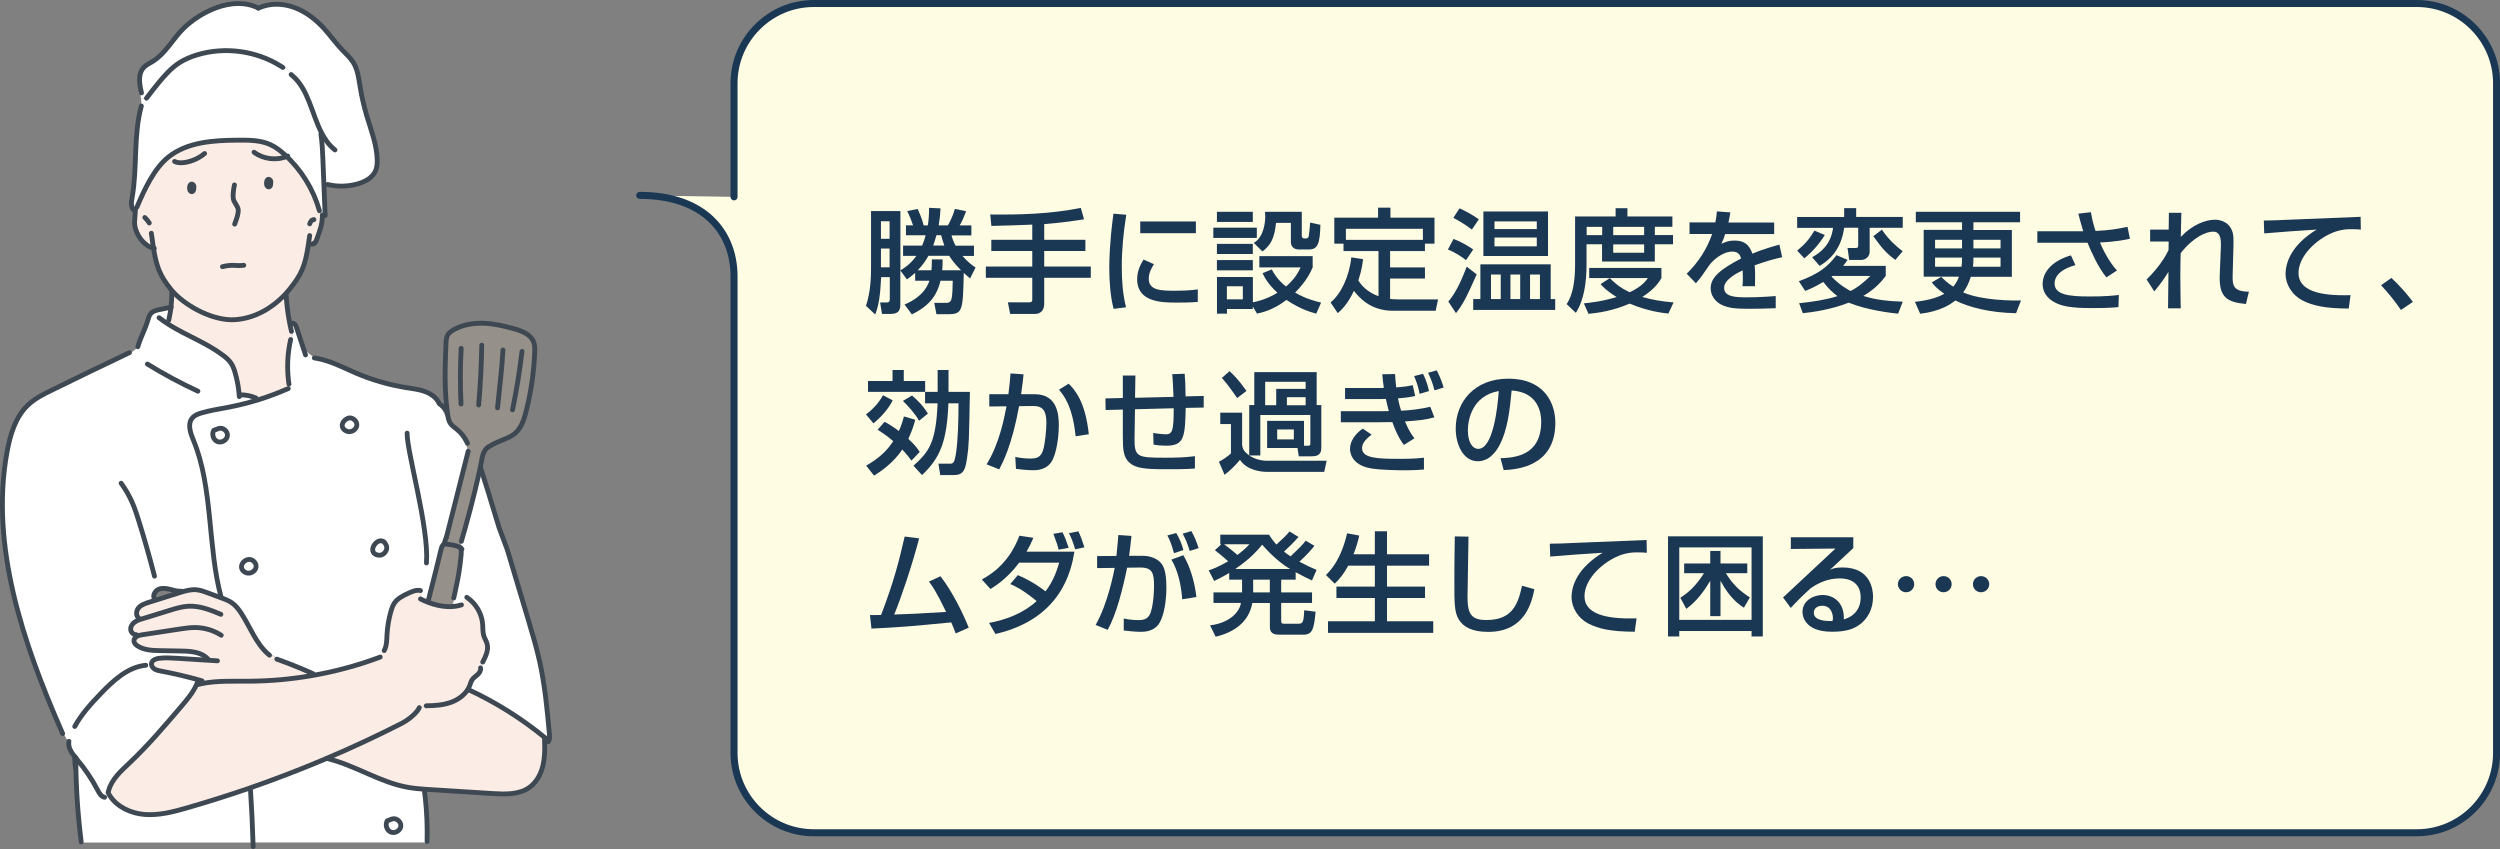 <?xml version="1.0" encoding="UTF-8"?><svg id="b" xmlns="http://www.w3.org/2000/svg" viewBox="0 0 355.84 120.84"><rect x="0" y="0" width="355.84" height="120.84" fill="#808080" stroke="none"/><defs><style>.d{fill:#fff;}.e{fill:#fffce4;}.f{fill:#fbece5;}.g{fill:#1a3754;}.h{fill:#95908a;}.i{stroke:#1a3754;stroke-miterlimit:10;}.i,.j{fill:none;stroke-linecap:round;}.j{stroke:#3e4853;stroke-linejoin:round;stroke-width:.69px;}</style></defs><g id="c"><g><g><g><path class="e" d="M104.48,28.02V11.84c0-6.24,5.1-11.34,11.34-11.34h228.19c6.24,0,11.34,5.1,11.34,11.34V107.19c0,6.24-5.1,11.34-11.34,11.34H115.82c-6.24,0-11.34-5.1-11.34-11.34V39.34c0-6.15-4.12-11.53-13.42-11.53"/><path class="i" d="M104.48,28.02V11.84c0-6.24,5.1-11.34,11.34-11.34h228.19c6.24,0,11.34,5.1,11.34,11.34V107.19c0,6.24-5.1,11.34-11.34,11.34H115.82c-6.24,0-11.34-5.1-11.34-11.34V39.34c0-6.15-4.12-11.53-13.42-11.53"/></g><g><path class="g" d="M133.28,44.68l-.3-1.57h1.65c.32,0,.62-.05,.77-.46,.18-.53,.19-1.78,.21-2.69h-1.74c-.43,1.76-1.28,3.43-4.08,4.79l-1.04-1.41c1.1-.46,2.87-1.41,3.54-3.38h-2.03v-1.12c-.5,.45-.88,.72-1.17,.93l-.94-1.28v4.83c0,.62-.11,1.36-1.31,1.36h-1.3l-.27-1.63h.88c.3,0,.5-.03,.5-.51v-3.09h-1.23c-.14,2.74-.35,4.07-.85,5.31l-1.31-1.23c.71-2.13,.72-4.39,.72-5.47v-8.02h4.18v8.44c.53-.32,1.42-.86,2.27-2.06h-1.89v-1.46h2.71c.22-.53,.34-.86,.5-1.47h-2.8v-1.42h1.01c-.32-.93-.37-1.04-.83-2.03l1.49-.3c.19,.42,.66,1.49,.85,2.34h.59c.13-.78,.18-1.54,.18-2.5l1.63,.08c-.03,.72-.1,1.46-.26,2.42h1.31c.32-.56,.72-1.38,.99-2.34l1.6,.32c-.35,.94-.59,1.47-.91,2.02h1.66v1.42h-2.83c.14,.53,.3,.93,.58,1.47h2.62v1.46h-1.63c.8,.93,1.41,1.34,1.86,1.65l-.78,1.54c-.32-.26-.51-.42-.9-.78-.13,5.35-.13,5.88-2.22,5.88h-1.63Zm-7.89-13.19v2.5h1.23v-2.5h-1.23Zm0,3.89v2.67h1.23v-2.67h-1.23Zm11.4,3.09c-.9-.9-1.41-1.6-1.68-2.06h-2.96c-.27,.5-.72,1.23-1.52,2.06h1.95c.06-.66,.06-1.07,.05-1.55h1.54c0,.5,0,.96-.06,1.55h2.69Zm-2.38-3.52c-.22-.62-.35-1.09-.45-1.47h-.67c-.16,.53-.32,1.12-.46,1.47h1.58Z"/><path class="g" d="M146.94,31.97c-.83,.03-4.91,.19-5.83,.19l-.16-1.63c4.32,.05,8.64-.08,12.89-.94l.46,1.62c-.99,.16-2.72,.45-5.67,.69v2.23h5.86v1.6h-5.86v2.21h6.63v1.6h-6.63v3.68c0,1.42-1.1,1.46-1.23,1.46h-3.62l-.32-1.65h2.99c.21,0,.48,0,.48-.37v-3.12h-6.61v-1.6h6.61v-2.21h-5.83v-1.6h5.83v-2.15Z"/><path class="g" d="M160.31,30.58c-.4,2.45-.64,4.91-.64,7.4,0,1.92,.13,3.91,.61,5.76l-1.78,.22c-.46-1.87-.61-3.86-.61-5.91,0-.86,.03-3.43,.59-7.64l1.83,.16Zm3.94,7.01c-.35,.56-.74,1.26-.74,2.08,0,1.71,1.81,1.71,3.83,1.71,1.63,0,2.56-.11,3.15-.19v1.78c-1.06,.1-2.27,.1-2.93,.1-2.1,0-5.7,0-5.7-3.33,0-1.25,.54-2.19,.91-2.8l1.47,.66Zm5.97-6.07v1.67h-7.92v-1.67h7.92Z"/><path class="g" d="M172.7,32.41h6.19v1.46h-6.19v-1.46Zm.51-2.26h5.11v1.44h-5.11v-1.44Zm0,4.56h5.11v1.44h-5.11v-1.44Zm5.11,8.95v.32h-3.68v.67h-1.42v-5.22h5.11v3.6c.66-.13,1.95-.43,3.49-1.36-1.39-1.28-1.87-2.27-2.11-2.79l1.31-.53c.27,.5,.8,1.47,2.02,2.43,1.31-1.1,1.82-2.16,2.08-2.72h-5.87v-1.6h7.59v1.6c-.27,.62-.88,1.97-2.5,3.59,.74,.43,1.78,.96,3.7,1.42l-.69,1.57c-.72-.19-2.23-.61-4.24-1.95-1.94,1.47-3.49,1.79-4.19,1.95l-.58-.99Zm-5.11-6.64h5.11v1.46h-5.11v-1.46Zm1.42,3.73v1.86h2.27v-1.86h-2.27Zm3.83-6.18c1.5-.85,1.63-3.15,1.63-3.75,0-.29-.02-.48-.03-.67h5.23v3.39c0,.18,.06,.4,.37,.4h.27c.19,0,.32-.16,.35-.34,.03-.13,.16-1.14,.19-1.92l1.47,.32c-.05,2.75-.43,3.51-1.63,3.51h-1.42c-1.12,0-1.15-.9-1.15-1.04v-2.75h-2.11c-.24,2.18-.72,3.15-1.94,4.07l-1.23-1.22Z"/><path class="g" d="M194.01,36.89c-.06,.53-.18,1.54-.67,3.03,.42,.66,1.23,1.65,2.87,2.24v-6.42h-4.98v-1.06h-1.31v-3.7h6.23v-1.42h1.76v1.42h6.27v3.7h-1.36v1.06h-4.96v2.32h4.96v1.58h-4.96v2.91c.22,.02,.53,.06,1.07,.06h5.76l-.34,1.62h-6.13c-3.25,0-4.87-2.03-5.51-2.83-.94,2.02-1.92,2.83-2.3,3.17l-1.02-1.52c1.46-1.2,2.66-3.65,2.95-6.42l1.68,.26Zm8.52-2.75v-1.57h-10.96v1.57h10.96Z"/><path class="g" d="M206.89,34.01c1.41,.54,2.32,1.18,2.8,1.5l-1.02,1.52c-.58-.45-1.47-1.07-2.58-1.52l.8-1.5Zm3.3,5.04c-1.57,3.55-2.02,4.32-2.95,5.52l-1.09-1.65c.9-1.1,1.5-2.1,2.62-4.96l1.41,1.09Zm-2.45-9.4c.64,.27,2.1,1.06,2.75,1.57l-.99,1.46c-.96-.77-2.08-1.38-2.64-1.67l.88-1.36Zm2.98,7.97h10v4.95h.64v1.54h-11.67v-1.54h1.02v-4.95Zm9.62-1.18h-9.2v-6.34h9.2v6.34Zm-8.12,2.64v3.49h1.39v-3.49h-1.39Zm.5-7.57v1.09h6.02v-1.09h-6.02Zm6.02,2.3h-6.02v1.25h6.02v-1.25Zm-3.75,5.27v3.49h1.39v-3.49h-1.39Zm2.79,0v3.49h1.41v-3.49h-1.41Z"/><path class="g" d="M224.2,30.81h5.76v-1.18h1.68v1.18h6.4v1.47h-2.5v1.18h2.59v1.31h-2.59v2.46h-7.51v-2.46h-2.21v2.91c0,2.45-.34,5.01-1.52,6.85l-1.31-1.25c.96-1.41,1.2-3.54,1.2-5.63v-6.85Zm4.95,8.79c.46,.46,1.28,1.3,2.82,2,1.7-.82,2.24-1.54,2.59-2.02h-8.36v-1.44h10.28v1.44c-.24,.42-.86,1.5-2.72,2.69,1.38,.4,2.69,.62,4.45,.78l-.74,1.58c-.77-.08-3.01-.34-5.51-1.42-2.43,1.06-4.55,1.33-5.86,1.46l-.66-1.49c.88-.1,2.46-.24,4.67-.9-1.47-.9-2.03-1.54-2.29-1.84l1.31-.85Zm-3.31-7.31v1.18h2.21v-1.18h-2.21Zm3.78,0v1.18h4.4v-1.18h-4.4Zm0,2.5v1.18h4.4v-1.18h-4.4Z"/><path class="g" d="M246.28,30.25c-.05,.37-.1,.67-.26,1.42h6.51v1.65h-6.98c-.19,.66-.38,1.04-.54,1.38,.62-.27,1.06-.46,1.86-.46,1.39,0,2.1,.56,2.56,1.86,1.57-.66,2.98-1.04,3.84-1.28l.4,1.79c-.74,.16-1.95,.45-3.92,1.15,.08,.74,.08,1.55,.05,2.98h-1.79c.05-.42,.06-.66,.06-1.2,0-.45-.02-.77-.03-1.06-.72,.35-2.64,1.3-2.64,2.48,0,1.36,1.81,1.36,3.35,1.36,.21,0,1.82,0,4-.18v1.73c-1.2,.05-2.54,.08-3.75,.08-1.75,0-3.39-.03-4.5-.91-.3-.24-1.01-.91-1.01-2.02,0-1.63,1.58-2.79,4.34-4.23-.16-.5-.4-.98-1.25-.98-1.42,0-2.83,1.28-3.33,2-.99,1.46-1.1,1.62-1.86,2.51l-1.31-1.36c1.62-1.58,2.88-3.5,3.62-5.65h-3.22v-1.65h3.68c.14-.74,.18-1.1,.21-1.57l1.91,.14Z"/><path class="g" d="M264.2,29.62v1.26h6.63v1.54h-4.71v3.41c0,.7-.59,1.17-1.2,1.17h-1.71l-.24-1.7h1.14c.37,0,.38-.14,.38-.46v-2.42h-2c-.43,3.15-2.1,4.59-3.49,5.43l-1.07-1.23c1.09-.62,2.67-1.71,2.98-4.19h-5.11v-1.54h6.69v-1.26h1.71Zm-4.47,3.84c-.72,1.18-1.75,2.38-2.91,3.31l-1.02-1.09c1.15-.98,1.68-1.57,2.46-2.85l1.47,.62Zm8.68,4.39v1.42c-.48,.64-1.41,1.82-3.2,2.85,1.81,.58,3.65,.75,5.62,.82l-.66,1.71c-.99-.11-4.37-.48-7.03-1.57-2.62,1.02-5.11,1.34-6.53,1.5l-.53-1.42c1.95-.21,3.7-.46,5.46-1.01-.62-.46-1.31-1.07-2.02-2.02-1.26,.75-1.91,1.01-2.58,1.28l-.9-1.38c2.9-1.09,4.07-2.03,5.36-3.71l1.58,.67c-.27,.4-.38,.54-.64,.85h6.05Zm-7.59,1.42l-.13,.1c1.15,1.18,2.13,1.74,2.71,2.05,1.17-.59,2.03-1.38,2.83-2.14h-5.41Zm8.96-2.27c-1.38-1.02-1.94-1.73-3.14-3.38l1.22-.93c1.04,1.54,2.24,2.53,2.96,3.07l-1.04,1.23Z"/><path class="g" d="M279.27,32.74v-1.1h-6.58v-1.49h14.84v1.49h-6.64v1.1h5.47v6.66h-5.84c-.32,1.01-.69,1.68-1.09,2.22,2.74,1.18,7.09,1.17,8.23,1.15l-.7,1.81c-3.75-.06-6.75-.86-8.64-1.81-.62,.48-2.06,1.54-5.01,1.89l-.75-1.7c2.3-.24,3.54-.77,4.18-1.14-1.09-.78-1.42-1.18-1.78-1.62l1.34-.79c.37,.35,.82,.82,1.71,1.39,.16-.18,.51-.58,.83-1.42h-5.03v-6.66h5.46Zm-3.84,1.39v1.23h3.84v-1.23h-3.84Zm0,2.54v1.3h3.76c.06-.4,.08-.67,.08-1.3h-3.84Zm9.32,1.3v-1.3h-3.86c0,.42,0,.72-.06,1.3h3.92Zm0-2.61v-1.23h-3.86v1.23h3.86Z"/><path class="g" d="M297.61,30.18c.21,1.25,.35,1.71,.66,2.69,1.86-.08,3.03-.26,4.55-.59l.35,1.7c-.56,.13-1.92,.43-4.27,.53,.37,.91,1.28,2.75,2.42,3.99l-1.5,.98c-1.18-1.41-2.19-3.71-2.69-4.93h-7.14v-1.63h6.53c-.42-1.36-.58-2.03-.69-2.51l1.79-.21Zm-2.19,7.55c-2.5,.7-2.98,1.86-2.98,2.61,0,1.62,2.03,1.86,5.04,1.86,2.27,0,3.54-.14,4.11-.22l-.06,1.73c-.51,.05-1.23,.14-3.75,.14-3.12,0-4.32-.27-5.39-.85-1.09-.59-1.65-1.52-1.65-2.55,0-1.95,1.67-3.44,4.03-4.1l.64,1.38Z"/><path class="g" d="M310.49,30.29c-.02,.16-.02,.48-.08,3.43,1.62-1.73,3.51-2.45,4.88-2.45,.74,0,2.32,.35,2.58,2.24,.06,.46,.03,1.23,.03,1.49l-.11,4.07c-.05,1.57,.08,2.42,2.31,2.45l-.42,1.75c-2.67-.26-3.86-.9-3.73-4.15l.16-4.02c.05-1.22-.14-2.13-1.1-2.13s-2.79,.74-4.62,3.06c-.03,.98-.05,1.95-.05,3.41,0,1.97,.05,3.6,.06,4.45h-1.81c0-.35,.05-4.51,.06-5.2-.74,1.25-1.66,2.35-2.02,2.79l-1.09-1.7c1.84-1.81,2.72-3.35,3.12-4.18l.02-1.22h-2.64v-1.7h2.64c0-.22,.03-2.32,.03-2.39h1.78Z"/><path class="g" d="M336.03,32.68c-.34-.03-.7-.06-1.39-.06-1.44,0-2.42,.38-3.17,.75-2.27,1.14-4.31,3.33-4.31,5.49,0,2.43,2.8,3.3,7.41,3.15l-.26,1.91c-3.44-.02-5.15-.42-6.61-1.17-1.44-.74-2.38-2.26-2.38-3.75,0-1.65,.85-4.15,4.42-6.32-2.5,.14-4.98,.34-7.46,.54l-.06-1.83c1.1,0,2.3-.06,3.41-.11,1.38-.06,8.72-.35,10.37-.42l.03,1.81Z"/><path class="g" d="M341.74,44.12c-.93-1.36-1.86-2.48-2.83-3.52l1.47-1.04c1.09,.98,2.37,2.46,3.06,3.41l-1.7,1.15Z"/><path class="g" d="M127.06,56.98c-.62,1.3-1.82,2.54-2.74,3.28l-1.06-1.28c.98-.72,1.81-1.62,2.42-2.72l1.38,.72Zm-3.78,9.3c1.63-.93,2.88-1.97,3.86-3.49-.91-.77-1.63-1.25-2.22-1.63l.99-1.12c.37,.19,.94,.5,2.03,1.31,.35-.77,.54-1.38,.72-2.08l1.62,.48c-.14,.53-.38,1.38-.99,2.72,1.01,.93,1.3,1.38,1.62,1.86l-1.18,1.23c-.27-.37-.61-.83-1.3-1.57-1.33,1.99-3.23,3.22-4.02,3.71l-1.12-1.42Zm6.75,0c2.14-1.94,3.2-3.2,3.42-8.87h-1.78v-1.63h-8.12v-1.55h3.49v-1.57h1.6v1.57h3.04v1.55h1.78v-3.12h1.55v3.12h3.04c-.13,7.06-.13,7.55-.4,9.38-.24,1.7-.5,2.46-1.9,2.46h-1.92l-.26-1.62h1.66c.48,0,.62-.19,.82-1.34,.32-1.97,.38-5.14,.38-7.25h-1.44c-.21,5.28-1.09,7.71-3.75,10.21l-1.23-1.34Zm-.22-9.99c1.42,1.22,1.99,2.13,2.26,2.58l-1.25,1.02c-.54-.99-1.65-2.19-2.3-2.83l1.3-.77Z"/><path class="g" d="M145.69,53.28c-.06,.69-.14,1.33-.35,2.83h1.94c3.22,0,3.43,2.88,3.43,4.47,0,.62-.1,3.12-.83,4.75-.72,1.6-2.32,1.6-2.85,1.6-.88,0-1.91-.13-2.42-.19l-.1-1.71c.45,.1,1.22,.24,2.16,.24,1.02,0,1.52-.27,1.81-1.25,.26-.83,.46-2.79,.46-3.83,0-1.65-.46-2.42-1.89-2.4l-2,.02c-1.02,5.65-2.37,8.12-2.83,9l-1.79-.72c1.81-2.91,2.54-6.69,2.83-8.26l-2.45,.03v-1.75h2.72c.16-1.2,.24-2.1,.3-2.96l1.86,.13Zm7.41,8.82c-.43-4.37-1.78-5.94-2.37-6.63l1.38-.86c.88,.88,2.37,2.53,2.87,7.2l-1.87,.29Z"/><path class="g" d="M168.62,53.17c.08,1.02,.13,2.02,.13,3.25l2.58-.06v1.65l-2.56,.05c-.1,4.13-.19,5.38-2.79,5.38-.61,0-1.22-.05-1.79-.16l-.05-1.65c.78,.13,1.67,.19,1.78,.19,.96,0,1.14-.51,1.14-3.71l-5.51,.14-.06,3.91c-.05,2.9,.29,2.99,4.35,2.99,1.41,0,2.83-.03,4.24-.22v1.75c-.51,.05-1.14,.11-4.11,.11s-4.32-.13-5.22-.94c-.83-.78-.93-1.76-.93-3.68v-3.87l-2.45,.06-.03-1.65,2.48-.06v-3.2h1.79l-.05,3.17,5.47-.13c-.02-.64-.11-2.74-.18-3.23l1.76-.06Z"/><path class="g" d="M185.6,63.44h.54c.29,0,.37-.03,.37-.3v-4.07h-7.12v5.76h-1.57c.51,.37,1.49,.75,2.46,.75h8.55l-.34,1.58h-8.21c-.64,0-2.77-.16-3.79-1.71-.48,.59-1.33,1.5-2.19,2.13l-.8-1.86c.59-.3,1.23-.74,1.71-1.18v-4.18h-1.52v-1.62h3.11v4.61c.08,.45,.14,.85,1.01,1.47v-7.16h.72v-4.69h8.88v4.69h.66v5.99c0,.5,0,1.3-1.34,1.3h-1.87l-.18-1.18h-4.32v-3.87h5.25v3.54Zm-10.58-10.6c.53,.48,1.25,1.18,2.4,2.8l-1.33,1.02c-1.2-1.76-1.79-2.43-2.18-2.87l1.1-.96Zm5.06,1.5v3.33h1.57v-2.32h4.19v-1.01h-5.76Zm1.71,6.79v1.41h2.37v-1.41h-2.37Zm1.38-4.59v1.14h2.67v-1.14h-2.67Z"/><path class="g" d="M198.57,53.25c.03,.46,.05,.98,.16,1.89,1.31-.1,1.7-.18,2.35-.32l.35,1.54c-.64,.14-1.09,.24-2.45,.34,.14,.72,.27,1.2,.45,1.76,1.25-.05,2.93-.26,4.15-.56l.58,1.5c-1.25,.35-1.95,.42-4.18,.59,.59,1.38,.94,1.86,1.34,2.4l-1.49,.94c-.29-.37-.91-1.2-1.65-3.25-.69,.02-1.17,.02-1.79,.02h-5.54v-1.57h5.65c.38,0,.67,0,1.18-.02-.1-.34-.29-1.07-.42-1.73-.27,.02-.59,.02-.86,.02h-4.95v-1.57h4.91c.06,0,.24,0,.61-.02-.14-.99-.18-1.41-.22-1.94l1.81-.03Zm-3.34,8.6c-.7,.56-1.36,1.18-1.36,1.94,0,1.46,2.24,1.52,5.51,1.52,1.79,0,2.74-.1,3.3-.16v1.68c-.58,.05-1.44,.11-2.87,.11-.48,0-3.2-.02-4.67-.27-2.91-.51-2.98-2.43-2.98-2.75s0-1.65,1.81-2.91l1.26,.85Zm6.82-5.79c-.14-.99-.56-2.05-.77-2.53l1.26-.32c.56,1.04,.8,2.19,.86,2.45l-1.36,.4Zm2.13-.5c-.29-1.1-.45-1.49-.91-2.5l1.23-.35c.59,1.14,.85,2.02,.98,2.45l-1.3,.4Z"/><path class="g" d="M213.56,65.22c1.91-.08,5.81-.26,5.81-5.22,0-1.26-.43-4.18-4.21-4.42-.26,2.66-.53,5.52-1.74,7.81-.27,.5-1.22,2.26-3.07,2.26-2.1,0-3.15-2.4-3.15-4.64,0-3.86,2.72-7.11,7.47-7.11,5.31,0,6.71,3.65,6.71,6.27,0,6.35-5.68,6.66-7.35,6.74l-.46-1.7Zm-4.63-3.97c0,1.73,.67,2.64,1.47,2.64,2.15,0,2.77-5.99,2.93-8.23-3.83,.67-4.4,4.18-4.4,5.59Z"/><path class="g" d="M133.87,82.02c1.73,2.26,3.17,5.22,4.02,7.32l-1.86,.82c-.21-.58-.34-.9-.64-1.57-6.16,.59-6.83,.66-11.35,.88l-.21-1.92c.37,.02,1.15-.02,1.58-.02,1.83-4.77,2.5-7.49,3.36-11.16l2.06,.26c-1.04,3.94-2.56,8.45-3.55,10.84,2.5-.08,2.99-.11,7.39-.37-1.49-3.07-2.02-3.76-2.45-4.32l1.63-.75Z"/><path class="g" d="M144.87,81.86c2.13,.88,3.75,2.16,3.94,2.31,1.22-1.55,1.73-3.33,1.95-4.08h-5.7c-1.7,2.27-3.38,3.31-4.08,3.75l-1.23-1.36c1.17-.64,3.84-2.21,5.35-6.23l1.99,.3c-.27,.62-.53,1.2-.98,1.97h6.82c-.46,2.74-1.86,9.54-11.24,11.72l-.91-1.57c2.48-.48,4.9-1.39,6.77-3.12-2.11-1.73-3.17-2.16-3.75-2.42l1.07-1.26Zm5.81-3.62c-.14-.58-.24-.93-.75-2.26l1.3-.22c.35,.69,.5,1.09,.88,2.21l-1.42,.27Zm2.35-.05c-.19-.72-.56-1.71-.88-2.3l1.34-.26c.35,.75,.51,1.2,.86,2.27l-1.33,.29Z"/><path class="g" d="M161.05,76.28c-.16,1.52-.24,2.21-.34,2.83h1.92c1.15,0,2,.43,2.45,.85,.53,.5,.94,1.33,.94,3.68,0,.32,0,3.23-.93,4.93-.74,1.36-2.26,1.36-2.72,1.36-.88,0-1.91-.13-2.42-.19v-1.7c.27,.05,1.02,.22,2.06,.22,.51,0,1.38,0,1.75-1.02,.5-1.42,.5-3.63,.5-3.84,0-1.78-.19-2.64-2-2.62l-1.83,.02c-.59,2.9-1.5,6.59-2.77,8.85l-1.71-.7c1.78-3.09,2.64-7.75,2.71-8.12l-2.5,.03v-1.71l2.75-.02c.19-1.92,.21-2.15,.27-2.98l1.86,.13Zm6.05,2.46c-.38-1.41-.66-2-.94-2.53l1.26-.34c.43,.69,.82,1.63,1.02,2.42l-1.34,.45Zm1.17,6.56c-.11-1.71-.54-4.02-1.54-5.65l1.7-.62c1.07,1.75,1.67,4.16,1.86,5.95l-2.02,.32Zm1.06-6.88c-.21-.82-.62-1.79-.99-2.46l1.23-.37c.43,.74,.74,1.49,1.04,2.43l-1.28,.4Z"/><path class="g" d="M187.09,77.69c-.34,.42-.91,1.14-2.14,2.26,1.01,.54,1.76,.88,2.45,1.17l-.66,1.5c-.62-.29-1.26-.59-2.32-1.17v1.06h-2.06v1.81h4.39v1.5h-4.39v2.58c0,.35,.16,.38,.43,.38h2.06c.67,0,.71-.42,.79-1.92l1.62,.21c-.24,2.4-.4,3.27-1.75,3.27h-3.34c-.5,0-1.42,0-1.42-1.09v-3.42h-2.5c-.51,2.83-2.75,4.21-5.22,4.8l-.8-1.62c2.5-.29,4.16-1.68,4.4-3.19h-3.91v-1.5h4.07v-1.81h-1.83v-.96c-1.01,.61-1.6,.88-2.14,1.14l-.78-1.5c.51-.18,1.38-.48,2.77-1.3-.08-.06-.91-.83-1.89-1.58l.91-.83h-.14v-1.38h6.93c.24,.38,.53,.83,1.06,1.41,1.25-1.15,1.38-1.28,1.86-1.86l1.28,.77c-.62,.74-1.34,1.42-2.06,2.1,.3,.24,.51,.38,.93,.67,1.28-1.22,1.55-1.47,2.16-2.23l1.26,.74Zm-12.87-.22c.82,.56,1.83,1.46,1.91,1.52,.88-.66,1.31-1.1,1.71-1.52h-3.62Zm9.4,3.52c-1.87-1.12-3.26-2.66-3.97-3.46-.56,.67-1.54,1.91-3.84,3.46h7.81Zm-5.25,1.52v1.81h2.37v-1.81h-2.37Z"/><path class="g" d="M191.9,80.5c-.75,1.42-1.46,2.13-1.92,2.58l-1.25-1.23c.64-.64,2.13-2.16,3.01-5.94l1.73,.32c-.14,.61-.37,1.57-.82,2.66h3.04v-3.27h1.73v3.27h5.99v1.62h-5.99v2.98h5.41v1.63h-5.41v3.31h6.58v1.65h-14.98v-1.65h6.67v-3.31h-5.47v-1.63h5.47v-2.98h-3.79Z"/><path class="g" d="M209.02,76.37c-.02,1.36-.14,8.2-.14,8.61,0,2.48,.59,3.27,2.69,3.27,3.62,0,4.48-2.14,5.07-4.88l1.76,.5c-.38,1.81-1.28,6.07-6.59,6.07-2.4,0-3.54-.78-4.13-1.7-.67-1.02-.67-2.4-.67-5.23,0-1.42,0-3.55,.06-6.66l1.95,.03Z"/><path class="g" d="M234.4,78.68c-.34-.03-.7-.06-1.39-.06-1.44,0-2.42,.38-3.17,.75-2.27,1.14-4.31,3.33-4.31,5.49,0,2.43,2.8,3.3,7.41,3.15l-.26,1.91c-3.44-.02-5.15-.42-6.61-1.17-1.44-.74-2.38-2.26-2.38-3.75,0-1.65,.85-4.15,4.42-6.32-2.5,.14-4.98,.34-7.46,.54l-.06-1.83c1.1,0,2.3-.06,3.41-.11,1.38-.06,8.72-.35,10.37-.42l.03,1.81Z"/><path class="g" d="M250.91,76.34v14.25h-1.6v-.78h-10.29v.78h-1.6v-14.25h13.49Zm-11.89,1.57v10.32h10.29v-10.32h-10.29Zm.16,7.17c.96-.62,2.08-1.49,3.36-3.49h-2.82v-1.39h3.71v-1.78h1.46v1.78h3.81v1.39h-3.04c.91,1.5,1.89,2.48,3.41,3.44l-.85,1.47c-.53-.35-1.98-1.26-3.33-3.84v5.04h-1.46v-5.04c-.72,1.22-1.86,2.9-3.41,4l-.85-1.58Z"/><path class="g" d="M263.79,76.49v1.52c-.75,.69-1.94,1.83-2.69,2.51-.18,.18-.34,.32-.66,.59,.46-.19,.8-.34,1.81-.34,4.15,0,4.35,3.36,4.35,4.19,0,1.67-.72,3.09-1.94,3.97-.82,.58-1.84,.99-3.91,.99-4.19,0-4.19-2.61-4.19-2.83,0-1.57,1.52-2.4,2.87-2.4,1.55,0,3.12,1.09,3.01,3.47,2.4-.69,2.4-2.75,2.4-3.12,0-2.3-1.82-2.71-2.95-2.71-1.55,0-2.91,.51-4.18,1.41-1.2,1.09-1.97,1.87-2.82,2.79l-1.1-1.49c.38-.34,6.58-6.13,7.46-6.96l-6.35,.06v-1.67h8.88Zm-2.9,11.43c0-.11-.05-1.7-1.52-1.7-.75,0-1.2,.43-1.2,.98,0,1.2,1.81,1.2,2.66,1.2,.05-.22,.06-.34,.06-.48Z"/><path class="g" d="M272.46,83.15c0,.64-.51,1.15-1.15,1.15s-1.17-.51-1.17-1.15,.53-1.15,1.17-1.15,1.15,.5,1.15,1.15Zm5.33,0c0,.64-.51,1.15-1.15,1.15s-1.15-.51-1.15-1.15c.02-.66,.51-1.15,1.15-1.15s1.15,.5,1.15,1.15Zm5.35,0c0,.64-.53,1.15-1.17,1.15s-1.15-.51-1.15-1.15,.53-1.15,1.15-1.15,1.17,.5,1.17,1.15Z"/></g></g><g><path class="d" d="M53.89,93.61c-3.02,1.11-6.14,1.96-9.32,2.52l-.04-.24c-1.45-.66-2.93-1.26-4.43-1.81-.61-.39-1.22-.76-1.84-1.12l-.09,.14c-1.77-1.54-2.58-3.92-3.89-5.89-.36-.54-.78-1.07-1.32-1.44-.43-.29-.91-.47-1.39-.65-.06-.02-.11-.04-.17-.06l.05-.12c-1.9-6.95-1.13-15.57-3.91-22.23-.44-1.05-.91-2.35-.18-3.21,.33-.39,.84-.58,1.33-.73,1.26-.37,2.57-.56,3.86-.81,1.47-.29,2.92-.65,4.34-1.1,1.4-.44,2.78-.96,4.12-1.55l.05,.1c.1-.02,.11-.15,.1-.25-.03-.31-.07-.62-.1-.93-.24-1.97-.14-3.98,.3-5.91h.22c.01-.38,.03-.76,.04-1.15h-.13c-.14-.58-.26-1.17-.36-1.75h.02c.26,.21,.51,.43,.77,.64l-.03,.03s.05,.04,.08,.07c.13,.14,.19,.32,.25,.5,.37,1.1,.73,2.2,1.09,3.3l.22-.07c.4,.46,.9,.83,1.45,1.07v.03c1.99,.33,3.81,1.32,5.68,2.12,2.32,.99,4.76,1.69,7.25,2.08,.88,.14,1.78,.24,2.62,.56,.71,.27,1.38,.72,1.79,1.35l.06-.04c.14,.23,.3,.44,.48,.64,0,0,.05,1.33,1.69,3.03,1.64,1.69,4.4,7.62,4.95,9.41,.55,1.79,5.37,17.04,5.89,18.81s1.93,7.7,2.36,11.7,.35,4.6,.35,4.6c0,0-2.67-1.96-3.14-2.16s-6.13-4.28-6.76-4.44l-1.45-.75-12.87-4.28Zm.02-14.59c.7,.1,1.34-.73,1.08-1.39-.41-1-1.21-.73-1.65-.17-.43,.56-.5,1.41,.57,1.56Zm-3.12-18.47c.07-.63-.64-1.23-1.24-1.03-.21,.08-.4,.21-.55,.37-.42,.46-.46,1.15,.36,1.49,.59,.24,1.36-.2,1.43-.83Zm-14.35,20.13c.07-.64-.63-1.23-1.24-1.03-.22,.07-.42,.2-.56,.36-.42,.46-.42,1.18,.37,1.51,.59,.24,1.36-.2,1.43-.83Zm-4.09-18.67c.07-.64-.64-1.23-1.24-1.03l-.68,.26c-.34,.54-.09,1.36,.5,1.61,.59,.24,1.36-.19,1.43-.83Z"/><path class="j" d="M78.05,105.56c.18-.24,.18-.57,.16-.87,0-.03,0-.06,0-.09-.31-3.48-.64-6.96-1.38-10.37-.45-2.01-1.03-3.99-1.62-5.96-1-3.34-2-6.68-3-10.02l-1.18-3.17c-.99-3.31-2.01-6.6-3.06-9.89-.17-.54-.35-1.09-.52-1.63,0,0-3.95-5.55-4.92-6.1-.05-.12-.12-.24-.19-.36-.41-.63-1.08-1.08-1.79-1.35-.84-.32-1.73-.42-2.62-.56-2.49-.39-4.93-1.09-7.25-2.08-1.86-.8-3.69-1.79-5.68-2.12-.09-.01-.18-.03-.26-.04"/><path class="h" d="M66.51,63.01c-.34-.75-.87-1.43-1.51-1.94-.32-.25-.67-.48-.89-.81-.24-.35-.32-.78-.38-1.2-.51-3.37-.39-6.81-.25-10.22,.02-.4,.04-.82,.24-1.16,.18-.32,.49-.54,.81-.73,1.27-.73,2.77-.99,4.23-.95s2.9,.37,4.32,.76c1.18,.32,2.5,.82,2.9,1.97,.15,.44,.14,.91,.13,1.37-.11,2.77-.5,5.53-1.17,8.23-.24,.97-.52,1.95-1.1,2.76-1,1.39-2.59,1.38-4.35,2.53-.85,.56-.88,1.76-1.07,2.65-.26,1.21-.54,2.41-.83,3.61-.41,1.68-.84,3.35-1.31,5.01-.2,.72-.4,1.43-.61,2.15l-.12,.03c.08,.28,.07,.59-.02,.86-.65-.4-2.22-.51-2.22-.51-.02,0-.05,.01-.07,.02,.06-.34,.16-.67,.32-.97h0c.3-1.2,.6-2.39,.91-3.58,.7-2.77,1.4-5.54,2.1-8.31h-.04c-.06-.53-.06-1.05,0-1.57Z"/><path class="f" d="M60.6,112.34c-.88-.06-1.76-.14-2.63-.3-4-.73-7.51-3.18-11.48-4.1h0c3.64-1.55,7.22-3.22,10.74-5.01,.72-.37,1.78-1.17,2.28-1.92,.36-.23,.73-.45,1.11-.65l.06,.11c1.22-.02,2.45-.1,3.59-.52,.93-.35,1.79-.96,2.31-1.78l.21,.06c3.84,1.8,7.46,4.07,10.74,6.76l-.03,.03c.01,.38,.03,.76,.03,1.14,.01,.9-.03,1.81-.22,2.69-.27,1.25-.9,2.47-1.94,3.23-1.47,1.06-3.45,.99-5.27,.88-2.94-.18-5.89-.37-8.83-.56-.22-.01-.45-.03-.67-.04Z"/><path class="h" d="M65.52,77.93s.01,0,.02,.01h0c.16,.34,.13,.72,.1,1.08-.14,1.58-.39,3.14-.74,4.69-.08,.38-.17,.75-.27,1.12l-.12,1.11c-.97,1.01-2.04,.66-3.41,.94-.1,.02-.21,.04-.31,.06l-.06-.33c.46-1.88,.91-3.75,1.37-5.62,.23-.95,.46-1.9,.69-2.84,.07-.28,.19-.61,.44-.7,.02,0,.05-.01,.07-.02,0,0,1.57,.11,2.22,.51Z"/><path class="f" d="M28.59,97.33c2.25-.48,4.59-.35,6.89-.37,3.05-.02,6.09-.3,9.09-.83,3.17-.56,6.29-1.4,9.32-2.52,.26-.43,.56-.84,.9-1.22,.27-.62,.27-1.33,.3-2,.06-1.14,.25-2.28,.56-3.37,.12-.41,.26-.83,.5-1.18,.46-.68,1.25-1.06,2-1.41,.54-.25,1.13-.51,1.71-.37h.22c0,.32,0,.63,.03,.94,0,.13,.02,.26,.04,.39,.37,.18,.75,.33,1.13,.46,.1,.04,.2,.07,.3,.1,1.33,.42,2.79,.57,4.12,.15l-.04-.25c.26-.28,.52-.56,.78-.85h.01c1.29,.86,2.15,2.33,2.26,3.87,.04,.56,0,1.13,.17,1.66,.12,.37,.34,.69,.45,1.07,.26,.89-.18,1.81-.61,2.64l.06,.04-.45,.74,.08,.05c.08,.35-.15,.71-.42,.96-.27,.25-.59,.45-.79,.75-.15,.24-.22,.52-.32,.78-.04,.1-.08,.19-.12,.28-.05,.11-.11,.22-.18,.33-.52,.82-1.38,1.43-2.31,1.78-1.14,.43-2.38,.5-3.59,.52l-.06-.11c-.38,.2-.75,.42-1.11,.65-.5,.75-1.55,1.56-2.28,1.92-3.52,1.79-7.1,3.46-10.74,5.01-.03,.01-.05,.03-.08,.04-3.58,1.52-7.21,2.92-10.88,4.19-2.93,1.01-5.89,1.95-8.88,2.81-2.01,.58-4.08,1.12-6.16,.94-1.89-.17-3.81-1.05-4.83-2.61-.1-.16-.2-.33-.29-.51l.07-.23c.41-1.61,1.74-2.8,2.95-3.94,2.68-2.53,5.07-5.35,7.46-8.15,.81-.95,1.62-1.92,2.12-3.05l.06,.03c.18-.05,.37-.09,.56-.13Z"/><path class="d" d="M60.53,113.53c.23,2.07,.31,4.16,.26,6.24v.14h-24.77c-.06-2.46-.18-4.92-.35-7.37l-.14-.38c3.67-1.28,7.3-2.67,10.88-4.19,.03-.01,.05-.02,.08-.04h0c3.96,.93,7.47,3.38,11.48,4.11,.87,.16,1.75,.24,2.63,.3,.07,.39,.1,.78,.09,1.17l-.16,.02Zm-3.47,4.07c.07-.64-.64-1.23-1.24-1.03l-.68,.26c-.34,.54-.1,1.36,.49,1.61s1.36-.19,1.43-.83Z"/><path class="d" d="M55.81,116.56c.61-.19,1.31,.4,1.24,1.03s-.84,1.07-1.43,.83-.83-1.07-.49-1.61l.68-.26Z"/><path class="d" d="M54.99,77.64c.27,.65-.38,1.48-1.08,1.39-1.07-.15-1-1-.57-1.56,.44-.56,1.24-.83,1.65,.17Z"/><path class="d" d="M20.04,12.76c-.24-1.11-.34-2.34,.41-3.15,.36-.38,.85-.6,1.29-.87,1.8-1.11,2.81-3.12,4.3-4.62,2.32-2.33,7.03-4.82,10.71-2.98l.02,.02c1.59-.75,3.48-.7,5.13-.09,1.65,.61,3.07,1.73,4.25,3.03,.88,.98,1.65,2.07,2.56,3.02,.54,.57,1.14,1.09,1.55,1.75,.65,1.03,.79,2.3,.99,3.5,.22,1.37,.54,2.73,.93,4.07,.63,2.11,1.47,4.2,1.5,6.41,0,.47-.03,.96-.21,1.4-.41,1.02-1.48,1.61-2.53,1.91-1.41,.41-2.92,.44-4.34,.1l-.04,.13-.47-.15c-.05-1.18-.09-2.35-.14-3.53-.05-1.21-.1-2.43-.28-3.63l.15-.08c-1.46-2.75-1.88-6.32-4.28-8.3-.29-.62-.83-1.11-1.48-1.34l-.06,.09c-3.5-2.21-7.97-2.83-11.93-1.64-.88,.26-1.74,.61-2.52,1.11-1.17,.75-2.11,1.81-3,2.89-.59,.71-1.16,1.44-1.71,2.18l-.78,.08c-.04-.43-.08-.86-.12-1.29h.1Z"/><path class="d" d="M49.55,59.52c.61-.2,1.31,.4,1.24,1.03-.07,.64-.84,1.07-1.43,.83-.82-.34-.78-1.03-.36-1.49,.14-.16,.33-.29,.55-.37Z"/><path class="d" d="M40.01,9.45l.06-.09c.64,.23,1.19,.72,1.48,1.34,2.4,1.98,2.82,5.56,4.28,8.3l-.15,.08c.18,1.2,.23,2.42,.28,3.63,.05,1.17,.1,2.35,.14,3.53,.05,1.3,.11,2.61,.16,3.91-.19,.22-.29,.51-.29,.8h-.09c0-.12,0-.24,0-.35l-.42-.6c-.85-3.06-2.6-5.87-4.96-8-.6-.54-1.25-1.04-1.98-1.39-1.41-.65-3.02-.67-4.58-.66-3.5,.03-7.27,.24-10,2.42-2.07,1.66-3.42,4.67-4.46,7.11l-.56-.03c.05,.17,.12,.33,.22,.48l-.03,.02c-.52-.38-.43-1.16-.31-1.79,.77-4.32,.16-8.84,1.32-13.07h.05c-.03-.34-.07-.68-.1-1.02l.78-.08c.55-.74,1.13-1.47,1.71-2.18,.89-1.08,1.83-2.14,3-2.89,.78-.5,1.64-.84,2.52-1.11,3.97-1.19,8.43-.57,11.93,1.64Z"/><path class="f" d="M24.82,41.73c-.11-.11-.21-.22-.31-.33-.07-.07-.12-.14-.18-.22-1.62-1.99-2.08-3.37-2.49-5.9-.15-.07-.29-.16-.41-.27l-.06,.14c-1.26-.59-2.29-2.3-2.2-3.66,.03-.46,.07-.93,.1-1.4-.05-.05-.09-.11-.12-.17-.09-.15-.17-.31-.22-.48l.56,.03c1.04-2.44,2.4-5.45,4.46-7.11,2.73-2.19,6.5-2.4,10-2.42,1.55-.01,3.17,0,4.58,.66,.73,.34,1.38,.84,1.98,1.39,2.36,2.13,4.1,4.94,4.96,8l.42,.6c0,.12,0,.24,0,.35-.03,1.07-.41,2.01-.77,3.05-.07,.19-.14,.39-.28,.54-.01,.01-.03,.03-.05,.05-.05,.05-.11,.09-.17,.12-.22,.12-.47,.17-.72,.13-.46,2.99-.92,4.17-2.69,6.36-.18,.22-.36,.43-.55,.64-.08,.08-.16,.16-.24,.25-1.8,1.85-4.23,3.24-6.95,3.42-2.95,.2-6.65-1.71-8.64-3.76Zm13.71-15.47c.02-.19,.09-.49-.07-.64-.22-.21-.36-.12-.44,.07-.09,.21-.09,.54-.02,.69,.18,.36,.5,.24,.54-.12Zm-10.95,.68c.02-.2,.09-.49-.07-.64-.22-.21-.36-.11-.44,.07-.09,.21-.09,.54-.02,.69,.18,.36,.5,.24,.54-.12Z"/><path class="f" d="M29.66,93.97v-.09c-.19-.23-.42-.42-.67-.57-.93-.56-2.17-.64-3.3-.65-.95-.01-1.91-.03-2.86-.05-1.13-.02-2.34-.06-3.28-.68-.24-.16-.46-.38-.49-.66-.02-.18,.06-.36,.18-.5-.07-.16-.12-.32-.16-.48-.27-.11-.48-.4-.49-.71-.02-.41,.24-.79,.57-1.02,.11-.08,.23-.15,.35-.21l-.09-.18c.03-.15,.06-.3,.1-.45-.19-.37-.09-.89,.2-1.22,.37-.42,.92-.6,1.45-.77,.32-.1,.65-.2,.97-.3,1.03-.32,2.06-.65,3.08-.97,.1-.03,.21-.07,.31-.1,.03-.01,.07-.02,.1-.03,.74-.23,1.5-.45,2.27-.39,.56,.05,1.1,.24,1.63,.44,.62,.23,1.24,.46,1.86,.69,.06,.02,.11,.04,.17,.06,.48,.18,.97,.36,1.39,.65,.54,.37,.95,.89,1.32,1.44,1.3,1.97,2.11,4.35,3.89,5.89l.09-.14c.62,.36,1.24,.73,1.84,1.12,1.5,.55,2.97,1.15,4.43,1.81l.04,.24c-3,.53-6.05,.81-9.09,.83-2.31,.02-4.65-.11-6.89,.37-.11-.06-.22-.13-.33-.19l.1-.34c-1.79-.5-3.6-.93-5.43-1.27-.32-.06-.65-.12-.93-.3-.27-.18-.48-.51-.41-.83,.1-.45,.64-.64,1.09-.69,.84-.11,1.69-.05,2.54,0,1.48,.09,2.97,.18,4.46,.28Z"/><path class="f" d="M34,55.74c-.1-.92-.28-1.82-.54-2.7-.14-.47-.3-.94-.57-1.34-.29-.43-.68-.77-1.09-1.08-2.34-1.79-5.19-2.81-7.69-4.37l.15-.24c-.05-.21-.06-.43-.03-.64l-.16-.03c.11-.53,.2-1.07,.27-1.6,.09-.76,.13-1.52,.12-2.28l.05-.05c.09,.11,.2,.22,.31,.33,1.99,2.05,5.7,3.96,8.64,3.76,2.72-.18,5.15-1.58,6.95-3.42,.08-.08,.16-.16,.24-.25l.08,.07c.07,1.18,.2,2.36,.41,3.53,.1,.59,.22,1.17,.36,1.75h.13c-.01,.39-.03,.77-.04,1.15h-.22c-.44,1.93-.54,3.94-.3,5.9,.03,.31,.07,.62,.1,.93,.01,.1,0,.23-.1,.25l-.05-.1c-1.34,.59-2.72,1.11-4.12,1.55-.15-.08-.3-.16-.45-.26l-.02,.04c-.69-.29-1.44-.45-2.19-.45h-.2c-.01-.14-.03-.3-.04-.46Z"/><path class="d" d="M29,93.31c.25,.15,.48,.34,.67,.57v.09c-1.49-.09-2.98-.18-4.46-.28-.85-.05-1.7-.1-2.54,0-.46,.06-.99,.24-1.09,.69-.07,.32,.14,.65,.41,.83,.28,.18,.61,.24,.93,.3,1.83,.34,3.64,.77,5.43,1.27l-.1,.34c.11,.06,.22,.13,.33,.19-.19,.04-.37,.08-.56,.13l-.06-.03c-.5,1.13-1.32,2.1-2.12,3.05-2.39,2.81-4.78,5.62-7.46,8.15-1.21,1.14-2.53,2.33-2.95,3.94l-.07,.23c.09,.18,.18,.35,.29,.51l-.77,.17c-.47-.08-.75-.56-.97-.98-.81-1.56-1.8-3.03-2.93-4.37-.07-.08-.13-.16-.2-.24-.05-.07-.1-.13-.16-.19h0c-.48-.61-.91-1.28-.84-2-.35-.59-.71-1.18-1.06-1.78h-.02C3.3,91.55-1.41,77.71,.98,64.44c.45-2.52,1.2-5.14,3.08-6.87,.95-.88,2.13-1.47,3.3-2.04,3.68-1.81,7.36-3.59,11.07-5.35l.07,.11c.42-.26,.81-.56,1.17-.91l-.05-.05c.44-1.52,.99-2.29,1.43-3.81,.1-.33,.2-.68,.44-.94,.31-.34,.8-.45,1.25-.54,.43-.09,.87-.18,1.3-.27,.1-.02,.2-.04,.3-.06-.07,.54-.15,1.07-.27,1.6l.16,.03c-.04,.21-.03,.43,.03,.64l-.15,.24c2.49,1.55,5.34,2.57,7.69,4.37,.41,.31,.81,.65,1.09,1.08,.27,.41,.44,.87,.57,1.34,.26,.88,.44,1.79,.54,2.7,.02,.16,.03,.32,.04,.48h.2c.75-.02,1.5,.14,2.19,.43l.02-.04c.14,.09,.29,.18,.45,.26-1.43,.45-2.88,.81-4.34,1.1-1.29,.25-2.6,.44-3.86,.81-.49,.14-1,.33-1.33,.73-.73,.87-.25,2.17,.18,3.21,2.77,6.65,2.01,15.27,3.91,22.23l-.05,.12c-.62-.23-1.24-.46-1.86-.69-.53-.2-1.07-.39-1.63-.44-.77-.07-1.53,.16-2.27,.39l-.05-.16c-.48,0-.95-.15-1.42-.27-.53-.14-1.11-.23-1.62,0s-.86,.85-.6,1.34h.17c0,.06,.01,.13,.02,.21-.32,.1-.65,.2-.97,.3-.53,.16-1.08,.35-1.45,.77-.29,.33-.39,.85-.2,1.22-.04,.15-.08,.3-.1,.45l.09,.18c-.12,.06-.24,.13-.35,.21-.33,.24-.58,.62-.57,1.02,.01,.31,.22,.6,.49,.71,.04,.16,.09,.33,.16,.48-.12,.14-.19,.31-.18,.5,.03,.28,.26,.5,.49,.66,.94,.63,2.15,.67,3.28,.68,.95,.02,1.91,.03,2.86,.05,1.13,.02,2.37,.09,3.3,.65Z"/><path class="d" d="M35.21,79.65c.61-.19,1.31,.4,1.24,1.03-.07,.64-.84,1.07-1.43,.83-.8-.33-.79-1.05-.37-1.51,.14-.16,.33-.28,.56-.36Z"/><path class="d" d="M36.01,119.92H11.56v-.08c-.5-3.96-.76-7.95-.77-11.95,.07,.08,.13,.16,.2,.24,1.13,1.34,2.12,2.81,2.93,4.37,.22,.42,.5,.9,.97,.98l.77-.17c1.02,1.56,2.95,2.44,4.83,2.61,2.08,.18,4.15-.36,6.16-.94,2.98-.86,5.94-1.8,8.88-2.81l.14,.38c.16,2.45,.28,4.91,.35,7.37Z"/><path class="d" d="M31.12,60.98c.61-.19,1.31,.4,1.24,1.03-.07,.64-.84,1.07-1.43,.83-.59-.24-.83-1.07-.5-1.61l.68-.26Z"/><path class="j" d="M27.06,26.38c.08-.19,.23-.28,.44-.07,.16,.15,.09,.45,.07,.64-.04,.36-.36,.48-.54,.12-.07-.15-.07-.48,.02-.69Z"/><path class="j" d="M38.01,25.7c.08-.19,.23-.28,.44-.07,.16,.15,.09,.45,.07,.64-.04,.37-.36,.48-.54,.12-.07-.15-.07-.48,.02-.69Z"/><path class="j" d="M33.37,26.32c-.13,.58-.31,1.74-.07,2.28,.09,.18,.21,.35,.3,.52,.27,.5,.37,.57,.29,1.14s-.29,1.11-.49,1.64"/><path class="j" d="M31.66,37.96c1.53-.38,1.89-.05,3.04-.2"/><path class="j" d="M19.11,29.95c-.52-.38-.43-1.16-.31-1.79,.77-4.32,.16-8.84,1.32-13.07"/><path class="j" d="M20.85,13.98c.55-.74,1.13-1.47,1.71-2.18,.89-1.08,1.83-2.14,3-2.89,.78-.5,1.64-.84,2.52-1.11,3.97-1.19,8.43-.57,11.93,1.64,.09,.05,.17,.11,.25,.16"/><path class="j" d="M20.14,13.22c-.04-.15-.07-.3-.1-.46-.24-1.11-.34-2.34,.41-3.15,.36-.38,.85-.6,1.29-.87,1.8-1.11,2.81-3.12,4.3-4.62,2.32-2.33,7.03-4.82,10.71-2.98"/><path class="j" d="M36.78,1.16c1.59-.75,3.48-.7,5.13-.09,1.65,.61,3.07,1.73,4.25,3.03,.88,.98,1.65,2.07,2.56,3.02,.54,.57,1.14,1.09,1.55,1.75,.65,1.03,.79,2.3,.99,3.5,.22,1.37,.54,2.73,.93,4.07,.63,2.11,1.47,4.2,1.5,6.41,0,.47-.03,.96-.21,1.4-.41,1.02-1.48,1.61-2.53,1.91-1.41,.41-2.92,.44-4.34,.1"/><path class="j" d="M41.44,10.61s.07,.06,.1,.09c2.4,1.98,2.82,5.56,4.28,8.3,.47,.9,1.06,1.71,1.86,2.34"/><path class="j" d="M45.68,19.08c.18,1.2,.23,2.42,.28,3.63,.05,1.17,.1,2.35,.14,3.53,.05,1.3,.11,2.61,.16,3.91,0,.18,.01,.36,.02,.54"/><path class="j" d="M19.49,29.48c1.04-2.44,2.4-5.45,4.46-7.11,2.73-2.19,6.5-2.4,10-2.42,1.55-.01,3.17,0,4.58,.66,.73,.34,1.38,.84,1.98,1.39,2.36,2.13,4.1,4.94,4.96,8"/><path class="j" d="M44.78,34.58s.03-.03,.05-.05c.14-.15,.22-.35,.28-.54,.37-1.04,.74-1.98,.77-3.05,0-.12,0-.23,0-.35"/><path class="j" d="M44.28,34.74c.11,.03,.23,.01,.33-.04"/><path class="j" d="M19.29,29.71c0,.13-.02,.26-.03,.39-.03,.47-.07,.94-.1,1.4-.09,1.37,.94,3.07,2.2,3.66,.03,.01,.07,.03,.1,.04"/><path class="j" d="M29.12,21.85c-.79,.66-1.77,1.11-2.79,1.27-.5,.08-1.03,.09-1.48-.14"/><path class="j" d="M40.96,22.21c-1.54,.69-3.45,.47-4.8-.54"/><path class="j" d="M44.08,33.53c-.07,.47-.13,.9-.19,1.3-.46,2.99-.92,4.17-2.69,6.36-.18,.22-.36,.43-.55,.64-.08,.08-.16,.16-.24,.25-1.8,1.85-4.23,3.24-6.95,3.42-2.95,.2-6.65-1.71-8.64-3.76-.11-.11-.21-.22-.31-.33-.07-.07-.12-.14-.18-.22-1.62-1.99-2.08-3.37-2.49-5.9-.1-.62-.2-1.3-.3-2.09"/><path class="j" d="M20.61,30.96c.25,.23,.46,.49,.64,.78"/><path class="j" d="M44.08,31.86c.12-.31,.26-.58,.6-.6"/><path class="j" d="M24.46,41.45c0,.76-.03,1.52-.12,2.28-.07,.54-.15,1.07-.27,1.6-.02,.09-.04,.18-.06,.26"/><path class="j" d="M24.36,43.73s-.01,0-.02,0c-.1,.02-.2,.04-.3,.06-.43,.09-.87,.18-1.3,.27-.45,.09-.94,.2-1.25,.54-.24,.26-.34,.6-.44,.94-.44,1.52-.99,2.29-1.43,3.81"/><path class="j" d="M22.64,45.22c.47,.37,.97,.71,1.47,1.03,2.49,1.55,5.34,2.57,7.69,4.37,.41,.31,.81,.65,1.09,1.08,.27,.41,.44,.87,.57,1.34,.26,.88,.44,1.79,.54,2.7,.02,.16,.03,.32,.04,.48,0,.07,.01,.15,.02,.23"/><path class="j" d="M40.72,41.89c.07,1.18,.2,2.36,.41,3.53,.1,.59,.22,1.17,.36,1.75"/><path class="j" d="M41.46,46.04c.14-.07,.31-.04,.43,.06,.03,.02,.05,.04,.08,.07,.13,.14,.19,.32,.25,.5,.37,1.1,.73,2.2,1.09,3.3,.06,.18,.12,.37,.18,.55"/><path class="j" d="M41.37,48.33c-.44,1.93-.54,3.94-.3,5.91,.02,.15,.04,.29,.06,.44"/><path class="j" d="M41.03,55.31s0,0-.01,0c-1.34,.59-2.72,1.11-4.12,1.55-1.43,.45-2.88,.81-4.34,1.1-1.29,.25-2.6,.44-3.86,.81-.49,.14-1,.33-1.33,.73-.73,.87-.25,2.17,.18,3.21,2.77,6.65,2.01,15.27,3.91,22.23"/><path class="j" d="M34.24,56.2c.75,0,1.5,.15,2.19,.45"/><path class="j" d="M18.43,50.19c-3.7,1.76-7.39,3.54-11.07,5.35-1.17,.57-2.34,1.16-3.3,2.04-1.88,1.73-2.63,4.35-3.08,6.87-2.39,13.27,2.32,27.11,7.73,39.49,.07,.16,.14,.32,.21,.48"/><path class="j" d="M10.63,107.7c.05,.07,.1,.13,.16,.19,.07,.08,.13,.16,.2,.24,1.13,1.34,2.12,2.81,2.93,4.37,.22,.42,.5,.9,.97,.98"/><path class="j" d="M9.81,105.52c-.01,.06-.02,.12-.02,.17-.07,.73,.36,1.39,.84,2"/><path class="j" d="M15.45,112.57c.41-1.61,1.74-2.8,2.95-3.94,2.68-2.53,5.07-5.35,7.46-8.15,.81-.95,1.62-1.92,2.12-3.05,.05-.09,.09-.19,.12-.29"/><path class="j" d="M10.64,103.4c.96-1.76,2.33-3.25,3.72-4.7,1.78-1.85,3.83-3.76,6.39-4.01"/><path class="j" d="M17.24,68.78c.62,.84,1.14,1.75,1.56,2.7,.41,.93,.72,1.9,1.02,2.87,.79,2.53,1.51,5.09,2.17,7.66"/><path class="j" d="M30.44,61.24c-.34,.54-.09,1.36,.5,1.61,.59,.24,1.36-.19,1.43-.83,.07-.64-.64-1.23-1.24-1.03l-.68,.26Z"/><path class="j" d="M34.65,80.01c-.42,.46-.42,1.18,.37,1.51,.59,.24,1.36-.2,1.43-.83,.07-.64-.63-1.23-1.24-1.03-.22,.07-.42,.2-.56,.36Z"/><path class="j" d="M55.13,116.82c-.34,.54-.1,1.36,.49,1.61s1.36-.19,1.43-.83-.64-1.23-1.24-1.03l-.68,.26Z"/><path class="j" d="M49,59.89c-.42,.46-.46,1.15,.36,1.49,.59,.24,1.36-.2,1.43-.83,.07-.63-.64-1.23-1.24-1.03-.21,.08-.4,.21-.55,.37Z"/><path class="j" d="M53.34,77.47c.44-.56,1.24-.83,1.65,.17,.27,.65-.38,1.48-1.08,1.39-1.07-.15-1-1-.57-1.56Z"/><path class="j" d="M57.95,61.65c-.05,2.67,3.14,13.49,2.75,18.48"/><path class="j" d="M15.38,112.8c.09,.18,.18,.35,.29,.51,1.02,1.56,2.95,2.44,4.83,2.61,2.08,.18,4.15-.36,6.16-.94,2.98-.86,5.94-1.8,8.88-2.81,3.67-1.28,7.3-2.67,10.88-4.19,.03-.01,.05-.02,.08-.04,3.64-1.54,7.22-3.22,10.74-5.01,.72-.37,1.78-1.17,2.28-1.92,.07-.1,.12-.19,.16-.29"/><path class="j" d="M28.03,97.46c.18-.05,.37-.09,.56-.13,2.25-.48,4.59-.35,6.89-.37,3.05-.02,6.09-.3,9.09-.83,3.17-.56,6.29-1.4,9.32-2.52,.08-.03,.16-.06,.23-.09"/><path class="j" d="M28.76,96.91l-.42-.12c-1.79-.5-3.6-.93-5.43-1.27-.32-.06-.65-.12-.93-.3-.27-.18-.48-.51-.41-.83,.1-.45,.64-.64,1.09-.69,.84-.11,1.69-.05,2.54,0,1.48,.09,2.97,.18,4.46,.28,.43,.03,.86,.05,1.29,.08"/><path class="j" d="M29.67,93.88c-.2-.23-.42-.42-.67-.57-.93-.56-2.17-.64-3.3-.65-.95-.01-1.91-.03-2.86-.05-1.13-.02-2.34-.06-3.28-.68-.24-.16-.46-.38-.49-.66-.02-.18,.06-.36,.18-.5,.07-.08,.15-.15,.24-.2,.25-.14,.54-.19,.82-.23,1.75-.27,3.5-.53,5.24-.8,.73-.11,1.46-.22,2.19-.22,1.32,0,2.64,.39,3.75,1.1"/><path class="j" d="M19.38,90.33c-.1,.01-.2,0-.29-.05-.27-.11-.48-.4-.49-.71-.02-.41,.24-.79,.57-1.02,.11-.08,.23-.15,.35-.21,.24-.11,.5-.2,.76-.27,1.32-.41,2.64-.81,3.96-1.22,.83-.26,1.68-.51,2.55-.56,1.61-.09,3.16,.53,4.65,1.15"/><path class="j" d="M19.75,87.98c-.09-.07-.16-.16-.21-.26-.19-.37-.09-.89,.2-1.22,.37-.42,.92-.6,1.45-.77,.32-.1,.65-.2,.97-.3,1.03-.32,2.06-.65,3.08-.97,.1-.03,.21-.07,.31-.1,.03-.01,.07-.02,.1-.03,.74-.23,1.5-.45,2.27-.39,.56,.05,1.1,.24,1.63,.44,.62,.23,1.24,.46,1.86,.69,.06,.02,.11,.04,.17,.06,.48,.18,.97,.36,1.39,.65,.54,.37,.95,.89,1.32,1.44,1.3,1.97,2.11,4.35,3.89,5.89,.06,.05,.12,.1,.18,.15"/><path class="j" d="M21.97,85.22c-.26-.48,.1-1.12,.6-1.34s1.08-.13,1.62,0c.47,.12,.94,.27,1.42,.27,.07,0,.13,0,.2,0"/><path class="j" d="M39.4,93.82c.24,.09,.47,.17,.71,.26,1.5,.55,2.97,1.15,4.43,1.81"/><path class="j" d="M54.68,92.6c.04-.07,.07-.14,.1-.21,.27-.62,.27-1.33,.3-2,.06-1.14,.25-2.28,.56-3.37,.12-.41,.26-.83,.5-1.18,.46-.68,1.25-1.06,2-1.41,.54-.25,1.13-.51,1.71-.37"/><path class="j" d="M59.85,85.25c.09,.05,.19,.1,.28,.14,.37,.18,.75,.33,1.13,.46,.1,.04,.2,.07,.3,.1,1.33,.42,2.79,.57,4.12,.15"/><path class="j" d="M66.44,85.02c1.29,.85,2.15,2.32,2.26,3.85,.04,.56,0,1.13,.17,1.66,.12,.37,.34,.69,.45,1.07,.26,.89-.18,1.81-.61,2.64"/><path class="j" d="M68.4,95.06c.08,.35-.15,.71-.42,.96-.27,.25-.59,.45-.79,.75-.15,.24-.22,.52-.32,.78-.04,.1-.08,.19-.12,.28-.05,.11-.11,.22-.18,.33-.52,.82-1.38,1.43-2.31,1.78-1.14,.43-2.38,.5-3.59,.52"/><path class="j" d="M60.92,85.65c.46-1.88,.72-2.79,1.18-4.66,.23-.95,.46-1.9,.69-2.84,.07-.28,.19-.61,.44-.7,.02,0,.05-.01,.07-.02,0,0,1.57,.11,2.22,.51,0,0,.01,0,.02,.01,.1,.06,.17,.13,.21,.21"/><path class="j" d="M64.58,85.12c.1-.37,.23-1.03,.31-1.41,.35-1.54,.6-3.11,.74-4.69,.03-.36,.06-.74-.1-1.07"/><path class="j" d="M63.54,76.47c.3-1.19,.6-2.39,.91-3.58,.7-2.77,1.4-5.54,2.1-8.31,.03-.12,.06-.23,.09-.35"/><path class="j" d="M66.54,63.09s-.02-.05-.03-.07c-.34-.75-.87-1.43-1.51-1.94-.32-.25-.67-.48-.89-.81-.24-.35-.32-.78-.38-1.2-.51-3.37-.39-6.81-.25-10.22,.02-.4,.04-.82,.24-1.16,.18-.32,.49-.54,.81-.73,1.27-.73,2.77-.99,4.23-.95s2.9,.37,4.32,.76c1.18,.32,2.5,.82,2.9,1.97,.15,.44,.14,.91,.13,1.37-.11,2.77-.5,5.53-1.17,8.23-.24,.97-.52,1.95-1.1,2.76-1,1.39-2.59,1.38-4.35,2.53-.85,.56-.88,1.76-1.07,2.65-.26,1.21-.54,2.41-.83,3.61-.41,1.68-.84,3.35-1.31,5.01-.2,.72-.4,1.43-.61,2.15"/><path class="j" d="M65.62,57.51c-.13-2.64-.12-5.29,.02-7.93"/><path class="j" d="M68.13,57.64c.25-2.83,.39-5.67,.44-8.51"/><path class="j" d="M70.82,58.05c.3-3.19,.63-5.46,.77-8.23"/><path class="j" d="M72.95,58.34c.57-2.75,1.02-5.53,1.35-8.32"/><path class="j" d="M66.79,98.21c3.84,1.8,7.46,4.07,10.74,6.76,.09,.07,.18,.14,.27,.22"/><path class="j" d="M77.5,105.01c.01,.38,.03,.76,.03,1.14,.01,.9-.03,1.81-.22,2.69-.27,1.25-.9,2.47-1.94,3.23-1.47,1.06-3.45,.99-5.27,.88-2.94-.18-5.89-.37-8.83-.56-.22-.01-.45-.03-.67-.04-.88-.06-1.76-.14-2.63-.3-4-.73-7.51-3.18-11.48-4.1"/><path class="j" d="M10.79,107.84v.05c.01,3.99,.27,7.99,.77,11.95"/><path class="j" d="M35.66,112.55c.16,2.45,.28,4.91,.35,7.37,0,.2,.01,.39,.02,.58"/><path class="j" d="M60.41,112.56c.04,.32,.08,.65,.12,.97,.23,2.07,.31,4.16,.26,6.24"/><path class="j" d="M20.98,51.82c2.32,1.43,4.72,2.72,7.19,3.86"/><path class="j" d="M21.84,35.29s.08,.04,.12,.06"/><path class="j" d="M44.61,34.7c.06-.03,.12-.07,.17-.12"/><path class="j" d="M10.63,107.7h0c0,.57,.05,1.15,.13,1.71"/><path class="j" d="M63.23,77.44c.06-.34,.16-.67,.32-.97"/></g></g></g></svg>